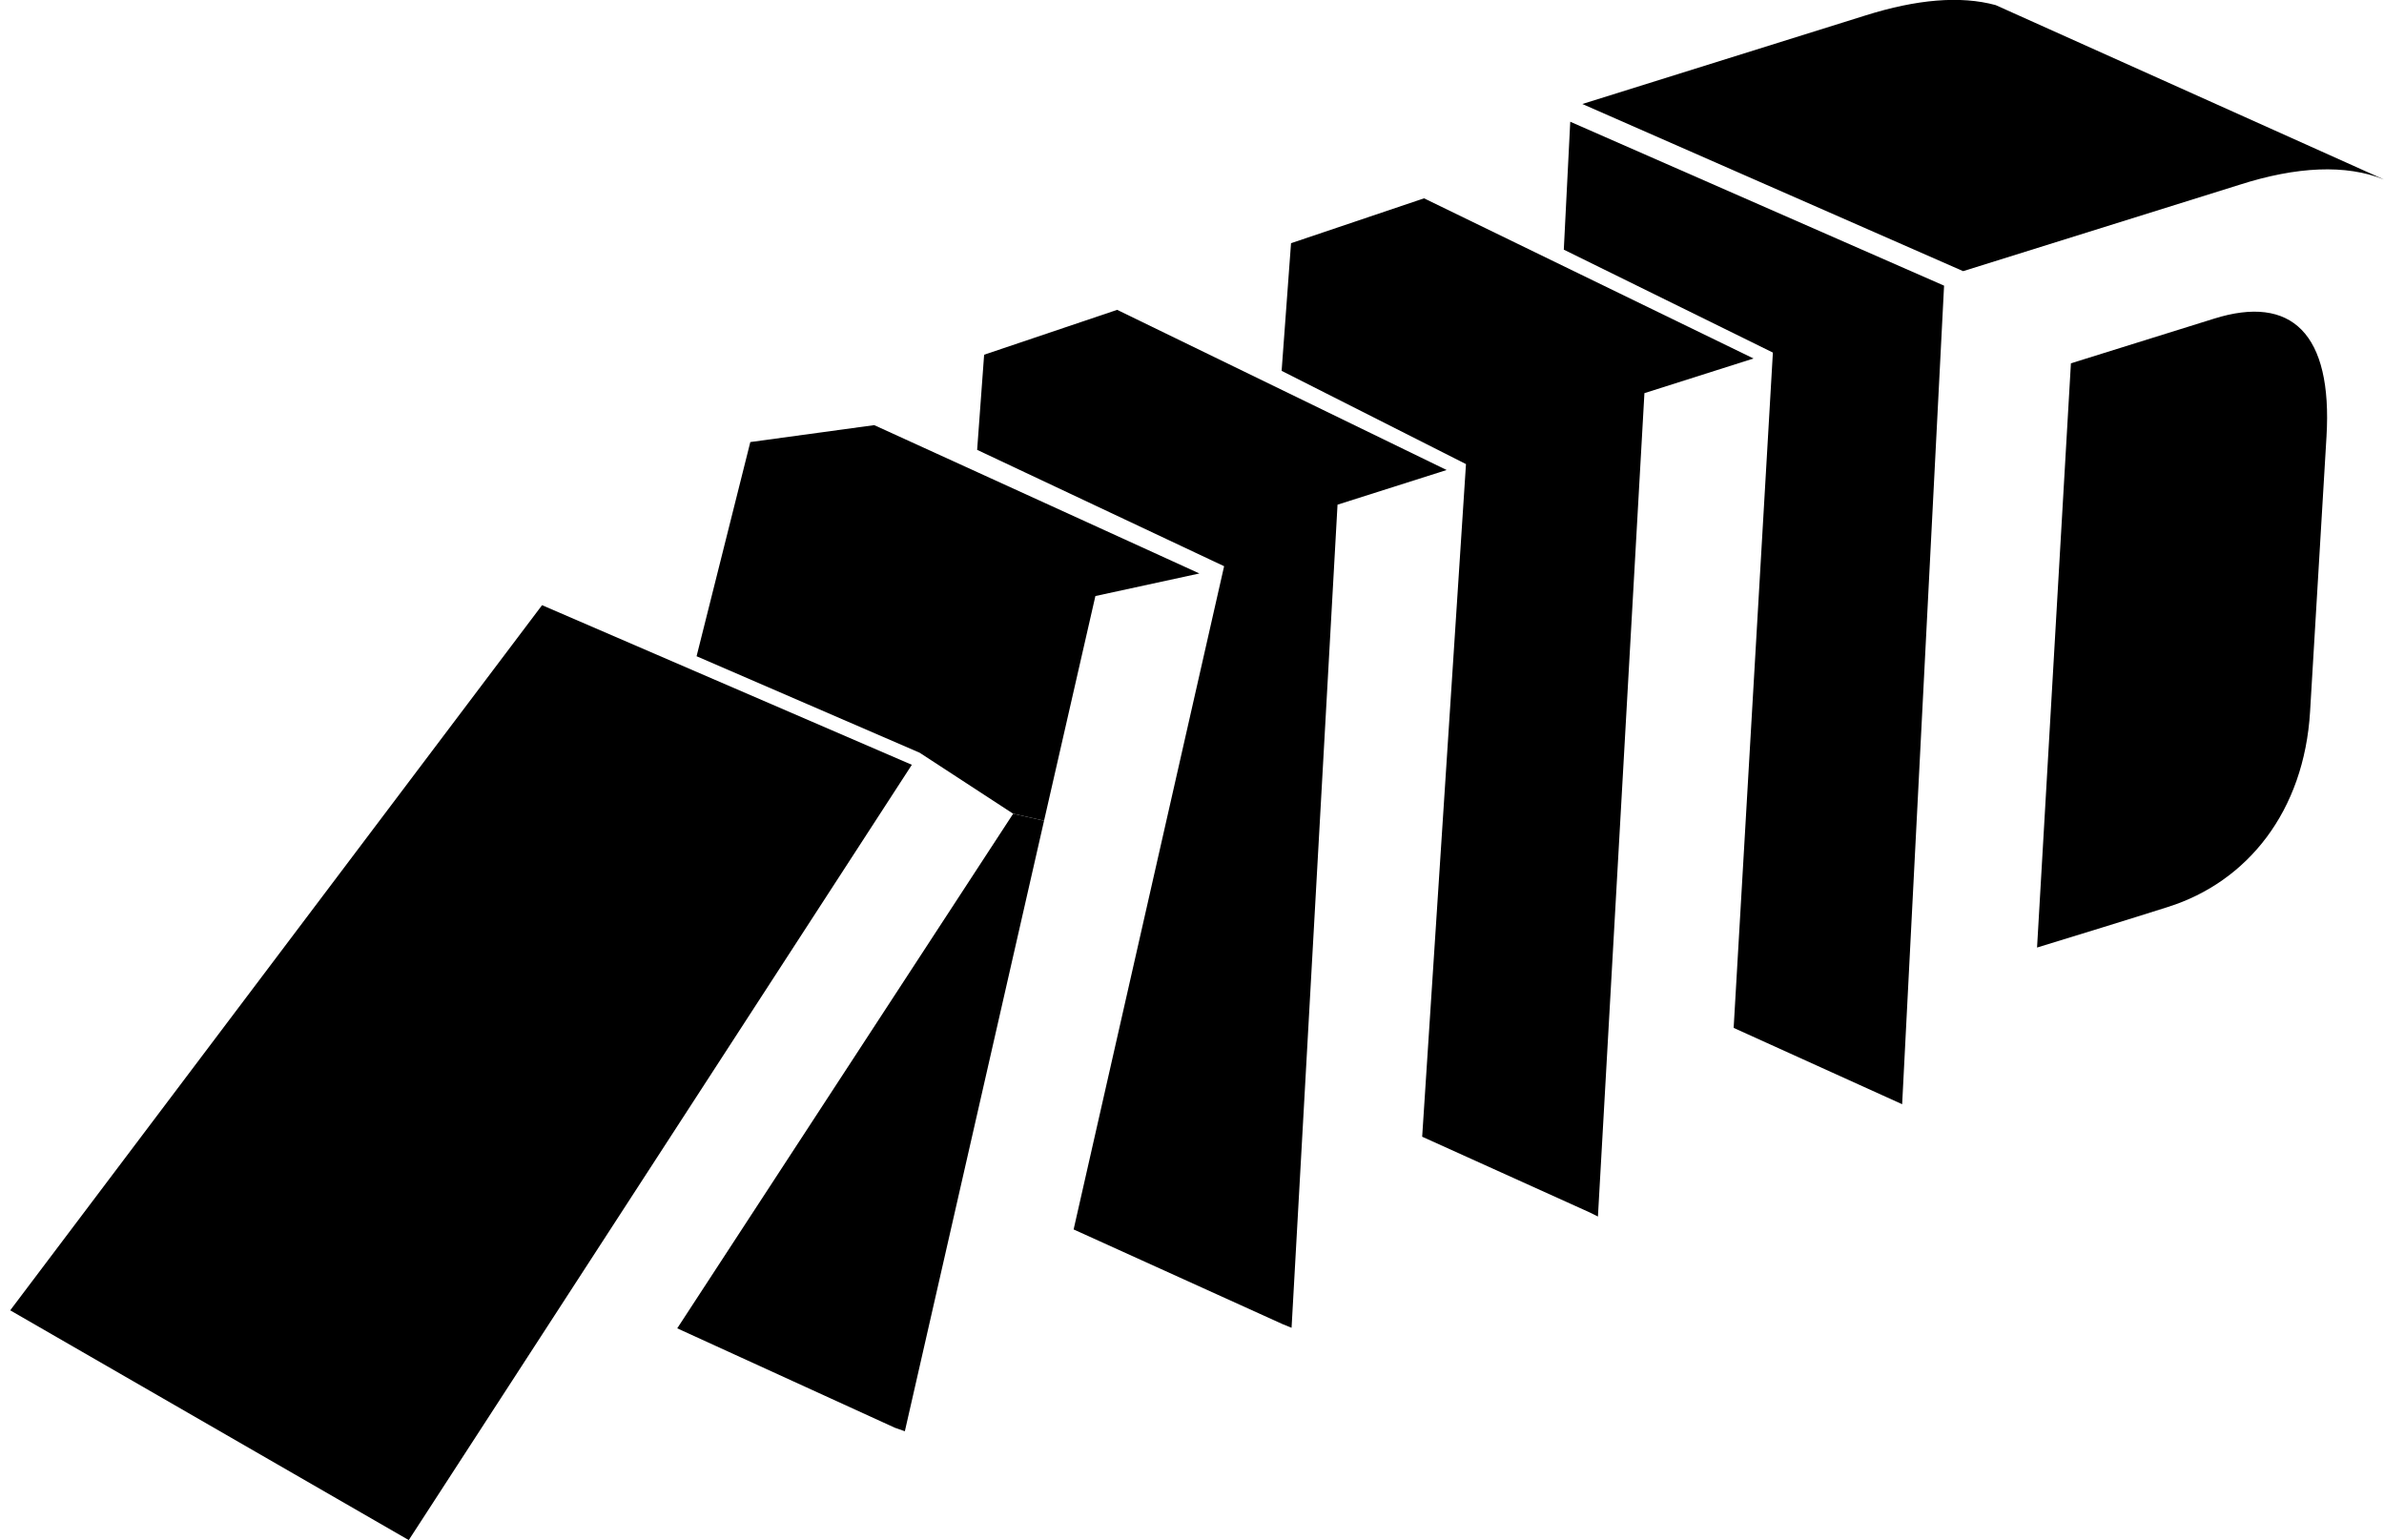 <?xml version="1.0" encoding="utf-8"?>
<!-- Generator: Adobe Illustrator 24.0.2, SVG Export Plug-In . SVG Version: 6.00 Build 0)  -->
<svg version="1.1" id="Ebene_1" xmlns="http://www.w3.org/2000/svg" xmlns:xlink="http://www.w3.org/1999/xlink" x="0px" y="0px"
	 viewBox="0 0 887.1 573.1" style="enable-background:new 0 0 887.1 573.1;" xml:space="preserve">
<style type="text/css">
	.st0{fill:#1D1D1B;stroke:#1D1D1B;stroke-width:5.145;stroke-miterlimit:10;}
	.st1{fill:#811C62;stroke:#1D1D1B;stroke-width:5.145;stroke-miterlimit:10;}
</style>
<g>
	<g id="XMLID_20_">
		<g>
			<path d="M887.1,66.8L887.1,66.8c-14.1-5.7-32.4-4.9-53.9,2l-102.7,32.1L588.8,38.7l105.5-33c18.8-5.9,35.1-7.4,48.3-3.8
				L887.1,66.8z"/>
			<path d="M823.8,118.6c28.9-9.1,44.2,5.5,41.9,43.9l-6.1,102.2c-2.2,37.3-23.4,63.5-52.9,72.8c-13.8,4.4-34.7,10.8-48.7,15.1
				l12.6-217.4L823.8,118.6z"/>
			<polygon points="723.4,106.3 707.8,410.9 645.1,382.5 659.7,131.2 581.9,92.9 584.3,45.3 			"/>
		</g>
	</g>
</g>
<g id="XMLID_19_">
	<g>
		<polygon points="652.5,133.4 611.9,146.3 594.6,452.7 591.6,451.2 529.2,423 545.5,172.7 476.9,138 480.4,90.5 529.9,73.8 		"/>
	</g>
</g>
<g id="XMLID_18_">
	<g>
		<polygon points="538.3,174.9 497.7,187.8 480.6,494.1 477.4,492.8 399.5,457.5 455.5,210.7 363.6,167.4 366.2,132 415.7,115.3 		
			"/>
	</g>
</g>
<path class="st0" d="M0,488.3"/>
<path class="st1" d="M341.1,282.4"/>
<path class="st0" d="M0,488.3"/>
<path class="st1" d="M341.1,282.4"/>
<g id="XMLID_15_">
	<g>
		<polygon points="446.3,213.4 407.6,221.8 388.5,305.4 377,302.8 342.2,280.1 259.2,244.2 279.2,164.5 325.3,158.2 		"/>
		<polygon points="388.5,305.4 336.7,532.6 333,531.3 252,494.3 377,302.8 		"/>
	</g>
</g>
<g id="XMLID_14_">
	<g>
		<polygon points="339.3,284.6 152.1,573.1 3.8,487.6 201.7,225.2 		"/>
	</g>
</g>
</svg>
